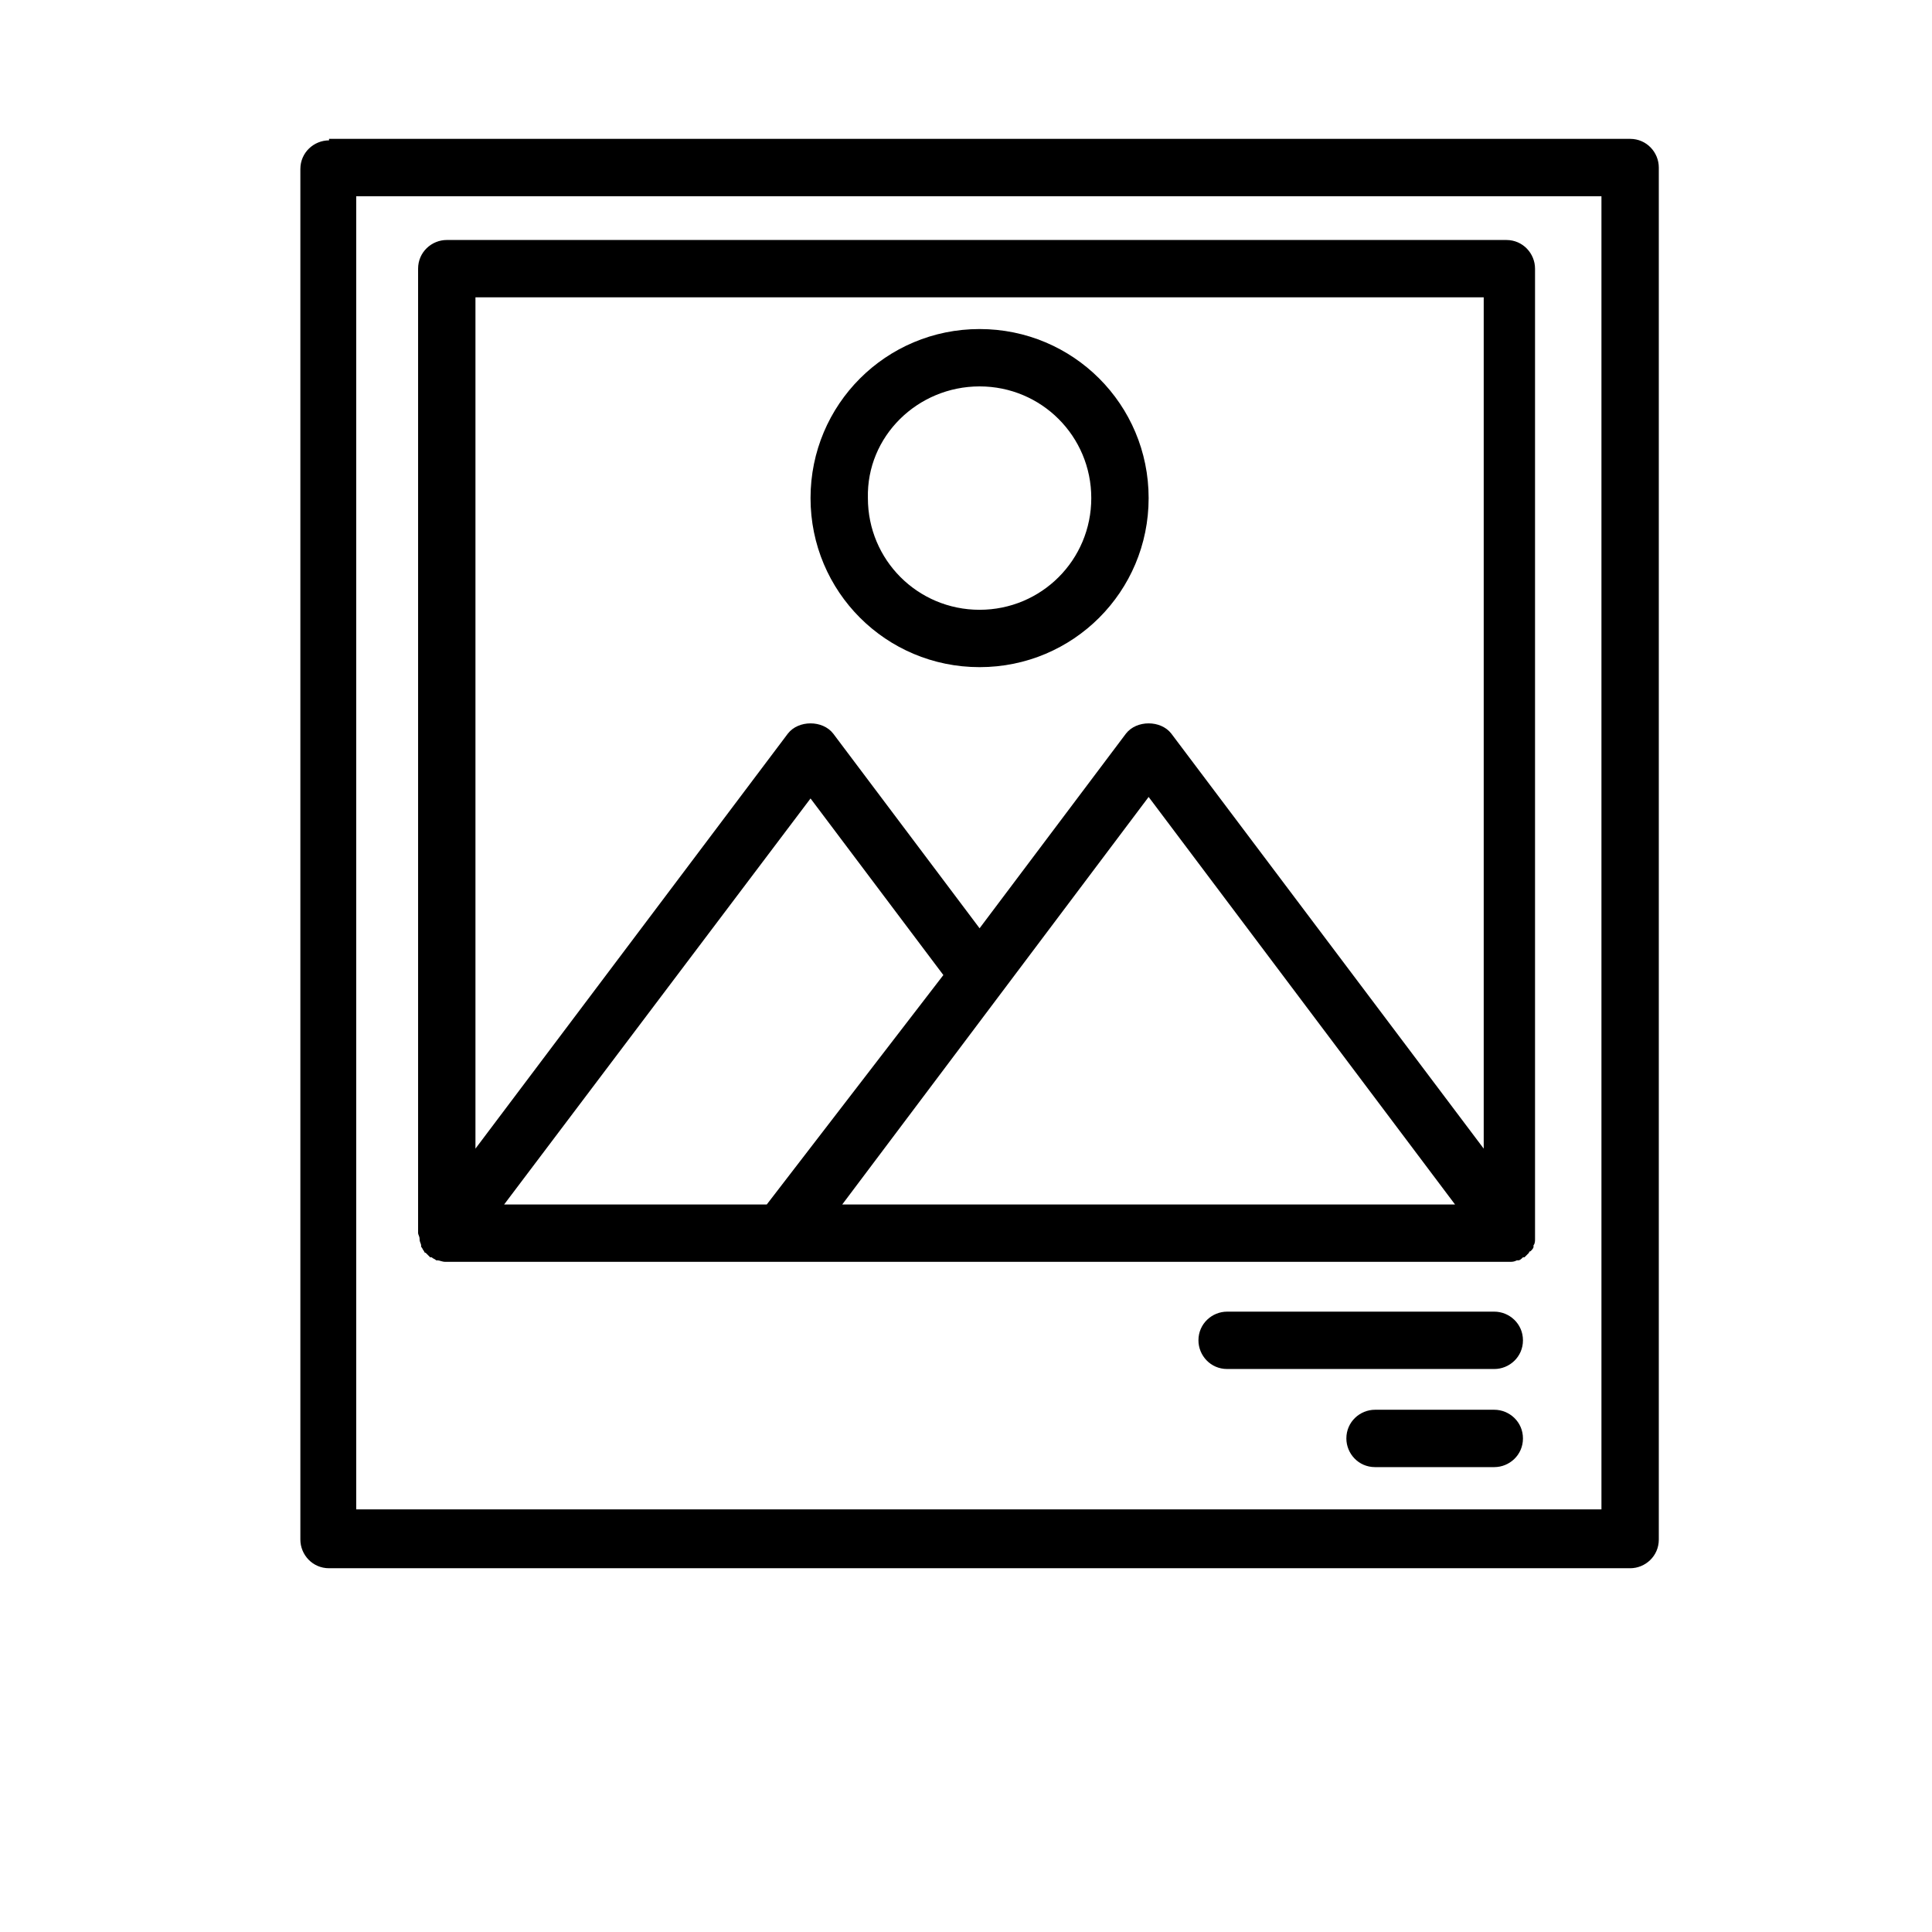 <?xml version="1.0" ?>
<!-- Скачано с сайта svg4.ru / Downloaded from svg4.ru -->
<svg fill="#000000" width="800px" height="800px" viewBox="0 0 128 128" id="Layer_1" version="1.1" xml:space="preserve" xmlns="http://www.w3.org/2000/svg" xmlns:xlink="http://www.w3.org/1999/xlink">
<g>
<path d="M21.8,9.3c-1,0-1.9,0.8-1.9,1.9v90.8c0,1,0.8,1.9,1.9,1.9H108c1,0,1.9-0.8,1.9-1.9V11.1c0-1-0.8-1.9-1.9-1.9H21.8z    M106.1,100H23.6V13h82.5V100z"/>
<path d="M27.8,82.1c0,0.2,0.1,0.3,0.1,0.4c0,0,0,0,0,0c0,0,0,0,0,0.1c0.1,0.1,0.1,0.2,0.2,0.3c0,0,0,0.1,0.1,0.1   c0.1,0.1,0.2,0.2,0.3,0.3c0,0,0.1,0,0.1,0c0.1,0.1,0.2,0.1,0.3,0.2c0,0,0.1,0,0.1,0c0.1,0,0.3,0.1,0.5,0.1h22.4h25.7h22.4   c0.2,0,0.3,0,0.5-0.1c0,0,0.1,0,0.1,0c0.1,0,0.2-0.1,0.3-0.2c0,0,0.1,0,0.1,0c0.1-0.1,0.2-0.2,0.3-0.3c0,0,0-0.1,0.1-0.1   c0.1-0.1,0.2-0.2,0.2-0.3c0,0,0,0,0-0.1c0,0,0,0,0,0c0.1-0.1,0.1-0.3,0.1-0.4c0,0,0,0,0-0.1c0-0.1,0-0.2,0-0.3V17.8   c0-1-0.8-1.9-1.9-1.9H29.6c-1,0-1.9,0.8-1.9,1.9v63.9C27.7,81.8,27.8,81.9,27.8,82.1C27.8,82,27.8,82,27.8,82.1z M98.3,19.7v56.4   L77.6,48.6c-0.7-0.9-2.3-0.9-3,0l-9.7,12.9l-9.7-12.9c-0.7-0.9-2.3-0.9-3,0L31.5,76.1V19.7H98.3z M74,79.8H55.8l20.3-27l20.3,27H74   z M53.7,52.9l8.8,11.7L50.8,79.8H33.4L53.7,52.9z"/>
<path d="M64.9,44.2c6.2,0,11.2-5,11.2-11.2c0-6.2-5-11.2-11.2-11.2c-6.2,0-11.2,5-11.2,11.2C53.7,39.2,58.7,44.2,64.9,44.2z    M64.9,25.6c4.1,0,7.4,3.3,7.4,7.4c0,4.1-3.3,7.4-7.4,7.4c-4.1,0-7.4-3.3-7.4-7.4C57.4,28.9,60.8,25.6,64.9,25.6z"/>
<path d="M99,86.9H81.3c-1,0-1.9,0.8-1.9,1.9c0,1,0.8,1.9,1.9,1.9H99c1,0,1.9-0.8,1.9-1.9C100.9,87.7,100,86.9,99,86.9z"/>
<path d="M99,93.4h-7.9c-1,0-1.9,0.8-1.9,1.9c0,1,0.8,1.9,1.9,1.9H99c1,0,1.9-0.8,1.9-1.9C100.9,94.2,100,93.4,99,93.4z"/>
</g>
</svg>